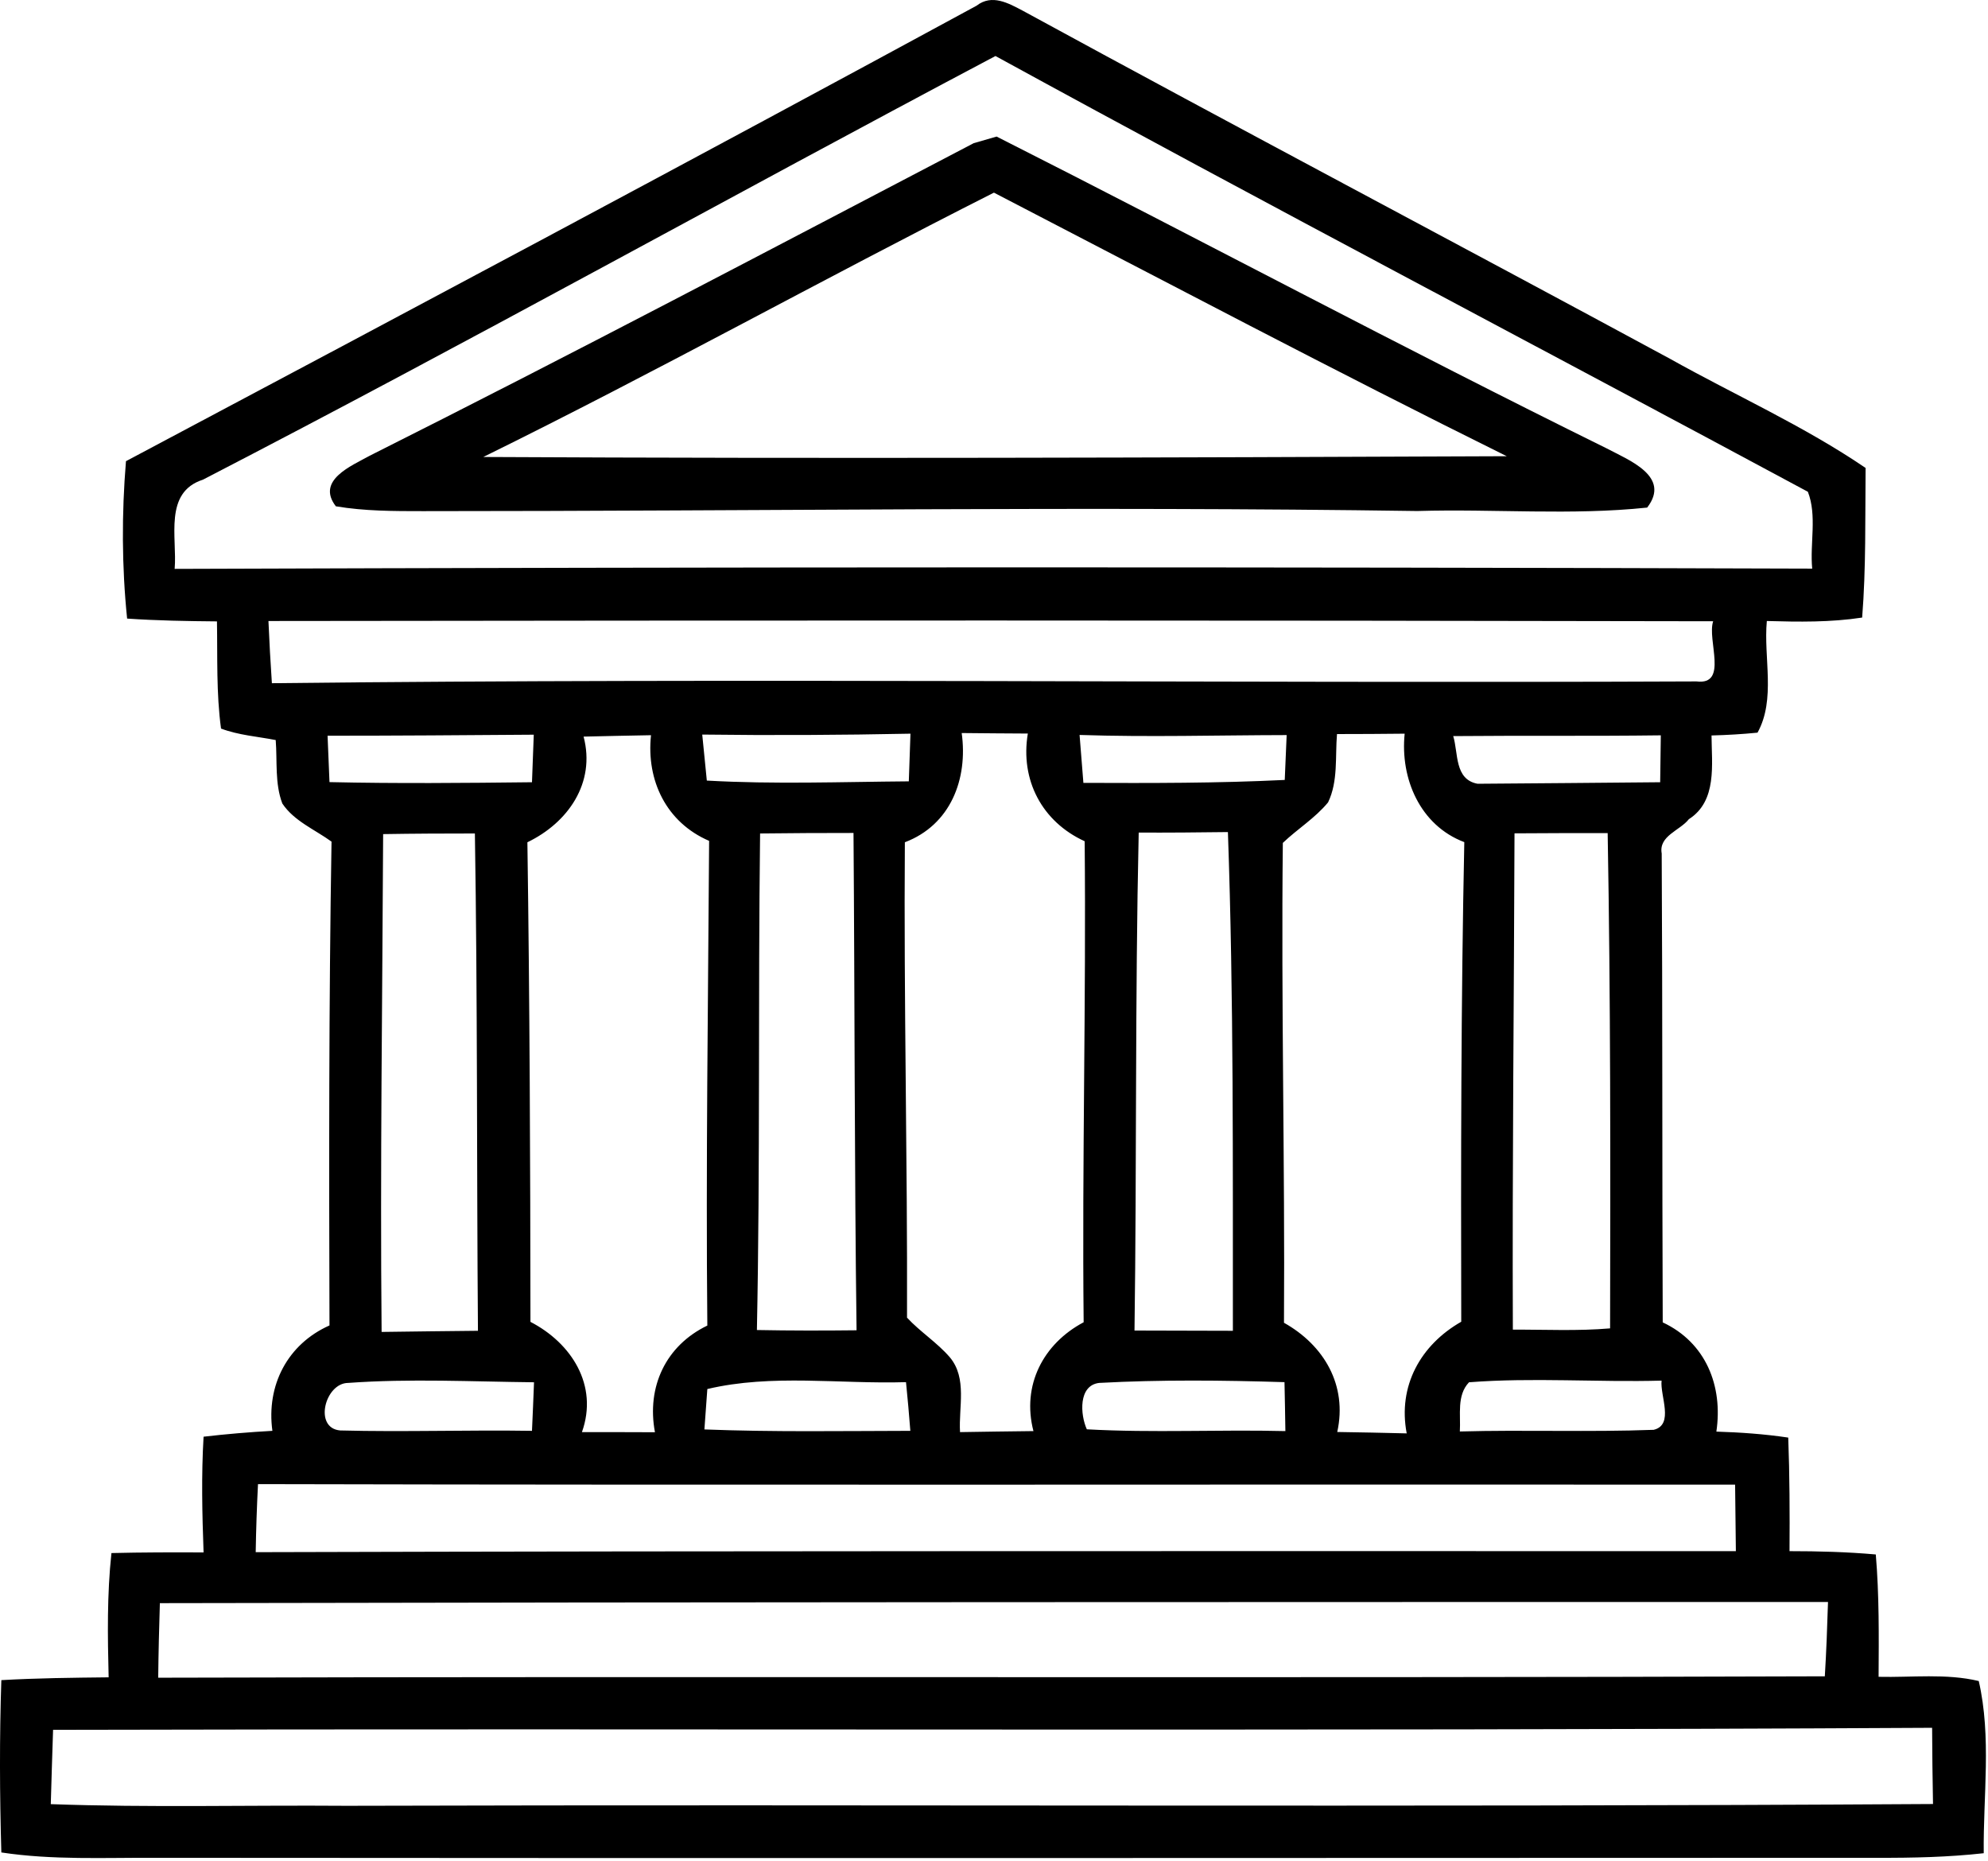 <?xml version="1.0" encoding="UTF-8" standalone="no"?>
<!DOCTYPE svg PUBLIC "-//W3C//DTD SVG 1.1//EN" "http://www.w3.org/Graphics/SVG/1.1/DTD/svg11.dtd">
<svg width="100%" height="100%" viewBox="0 0 156 146" version="1.1" xmlns="http://www.w3.org/2000/svg" xmlns:xlink="http://www.w3.org/1999/xlink" xml:space="preserve" xmlns:serif="http://www.serif.com/" style="fill-rule:evenodd;clip-rule:evenodd;stroke-linejoin:round;stroke-miterlimit:2;">
    <g transform="matrix(1,0,0,1,-13.025,-0.161)">
        <g transform="matrix(1,0,0,1,-60.72,-123.804)">
            <path d="M150.38,124.41C151.59,123.47 152.89,124.22 154.03,124.82C170.9,134.02 187.9,142.98 204.8,152.12C209.91,154.98 215.29,157.38 220.14,160.68C220.1,164.59 220.18,168.51 219.87,172.42C217.39,172.8 214.88,172.76 212.39,172.69C212.12,175.57 213.11,178.82 211.66,181.45C210.45,181.57 209.25,181.64 208.05,181.67C208.06,183.93 208.51,186.81 206.27,188.24C205.58,189.13 203.89,189.54 204.14,190.93C204.21,203.19 204.17,215.46 204.22,227.72C207.6,229.3 208.96,232.7 208.43,236.29C210.31,236.35 212.2,236.48 214.07,236.76C214.18,239.72 214.19,242.69 214.17,245.67C216.43,245.67 218.69,245.73 220.94,245.93C221.21,249.12 221.18,252.33 221.16,255.53C223.77,255.59 226.45,255.25 229.02,255.86C230.03,260.26 229.36,264.88 229.41,269.37C226.63,269.68 223.84,269.74 221.05,269.73C176.03,269.74 131.02,269.77 86.01,269.73C81.95,269.71 77.87,269.92 73.85,269.31C73.72,264.8 73.7,260.29 73.85,255.79C76.65,255.63 79.46,255.6 82.27,255.57C82.19,252.32 82.14,249.06 82.49,245.82C84.9,245.76 87.31,245.76 89.72,245.77C89.61,242.74 89.54,239.71 89.72,236.69C91.52,236.48 93.32,236.33 95.12,236.23C94.63,232.67 96.3,229.43 99.6,227.96C99.56,215.3 99.55,202.65 99.76,190C98.45,189.05 96.82,188.39 95.9,187.01C95.3,185.43 95.51,183.68 95.38,182.03C93.94,181.75 92.47,181.65 91.09,181.13C90.71,178.35 90.82,175.53 90.77,172.72C88.42,172.7 86.07,172.66 83.72,172.5C83.3,168.4 83.29,164.26 83.63,160.15C105.92,148.31 128.2,136.45 150.38,124.41M89.67,161.6C86.57,162.6 87.66,166.15 87.45,168.6C130.28,168.45 173.12,168.44 215.95,168.58C215.76,166.6 216.34,164.42 215.61,162.55C194.38,151.13 173.02,139.94 151.86,128.36C131.09,139.35 110.55,150.81 89.67,161.6M94.81,172.69C94.88,174.32 94.97,175.94 95.08,177.57C132.34,177.15 169.61,177.59 206.87,177.43C209.4,177.75 207.68,174.16 208.18,172.71C170.39,172.63 132.6,172.64 94.81,172.69M149.21,181.48C149.71,185.09 148.34,188.69 144.75,190.05C144.66,202.48 144.96,214.91 144.92,227.35C145.96,228.47 147.28,229.3 148.28,230.46C149.66,232.11 148.96,234.38 149.08,236.33C151,236.3 152.92,236.27 154.84,236.25C153.91,232.66 155.6,229.4 158.78,227.71C158.65,215.13 158.98,202.55 158.86,189.97C155.51,188.44 153.79,185.16 154.4,181.52C152.67,181.51 150.94,181.5 149.21,181.48M99.45,181.69C99.49,182.6 99.56,184.42 99.6,185.33C104.89,185.45 110.19,185.4 115.49,185.34C115.53,184.41 115.59,182.54 115.63,181.61C110.23,181.65 104.84,181.69 99.45,181.69M119.54,181.76C120.5,185.4 118.31,188.52 115.13,190.05C115.31,202.59 115.36,215.14 115.37,227.68C118.58,229.34 120.72,232.65 119.41,236.33C121.32,236.33 123.23,236.33 125.14,236.34C124.47,232.78 125.99,229.54 129.25,227.97C129.13,215.29 129.31,202.61 129.39,189.94C126.04,188.5 124.45,185.21 124.83,181.65C123.07,181.68 121.3,181.72 119.54,181.76M128.85,181.6C128.94,182.5 129.12,184.31 129.21,185.21C134.49,185.51 139.78,185.31 145.06,185.27C145.09,184.34 145.16,182.47 145.19,181.53C139.75,181.64 134.3,181.67 128.85,181.6M158.46,181.63C158.53,182.57 158.68,184.45 158.76,185.39C164.02,185.41 169.3,185.42 174.56,185.16C174.6,184.28 174.67,182.52 174.71,181.64C169.29,181.65 163.88,181.81 158.46,181.63M178.66,181.56C178.51,183.34 178.76,185.26 177.96,186.92C176.94,188.16 175.56,189 174.41,190.1C174.27,202.64 174.58,215.2 174.5,227.75C177.64,229.51 179.49,232.65 178.68,236.32C180.49,236.35 182.31,236.38 184.13,236.43C183.42,232.71 185.22,229.49 188.41,227.67C188.38,215.13 188.39,202.58 188.65,190.04C185.18,188.73 183.61,185.05 183.97,181.53C182.2,181.55 180.43,181.56 178.66,181.56M187.78,181.72C188.19,183.04 187.86,185.12 189.69,185.46C194.46,185.42 199.24,185.39 204.02,185.34C204.03,184.42 204.06,182.58 204.07,181.66C198.64,181.73 193.21,181.67 187.78,181.72M133.39,189.36C133.23,202.35 133.4,215.34 133.14,228.32C135.75,228.37 138.35,228.37 140.96,228.34C140.79,215.33 140.82,202.32 140.72,189.32C138.28,189.32 135.83,189.33 133.39,189.36M163.1,189.29C162.81,202.31 162.95,215.34 162.77,228.36C165.34,228.37 167.92,228.37 170.49,228.38C170.48,215.34 170.56,202.28 170.1,189.25C167.76,189.28 165.43,189.3 163.1,189.29M192.59,189.35C192.55,202.33 192.41,215.31 192.46,228.29C195,228.28 197.55,228.41 200.09,228.19C200.12,215.24 200.13,202.28 199.9,189.33C197.46,189.33 195.02,189.33 192.59,189.35M103.81,189.41C103.75,202.43 103.57,215.45 103.69,228.47C106.21,228.43 108.73,228.41 111.25,228.38C111.15,215.37 111.22,202.37 111.01,189.36C108.61,189.36 106.21,189.37 103.81,189.41M100.44,236.2C105.45,236.33 110.48,236.15 115.49,236.23C115.55,234.96 115.6,233.69 115.65,232.42C110.79,232.37 105.91,232.12 101.07,232.47C99.25,232.47 98.33,236.02 100.44,236.2M129.25,232.95C129.19,233.74 129.08,235.33 129.02,236.12C134.41,236.33 139.8,236.24 145.18,236.23C145.08,234.95 144.97,233.68 144.84,232.41C139.66,232.57 134.32,231.75 129.25,232.95M159.03,236.11C164.21,236.4 169.42,236.12 174.61,236.25C174.59,234.96 174.57,233.69 174.54,232.41C169.69,232.26 164.83,232.21 160,232.47C158.35,232.66 158.51,234.97 159.03,236.11M188.3,236.28C193.37,236.14 198.44,236.34 203.51,236.15C205.14,235.76 204,233.47 204.13,232.29C199.09,232.43 194.04,232.03 189.02,232.42C188.04,233.45 188.38,234.98 188.3,236.28M93.99,240.41C93.9,242.19 93.84,243.97 93.81,245.75C132.52,245.64 171.24,245.67 209.96,245.67C209.94,243.93 209.92,242.18 209.9,240.45C171.26,240.42 132.63,240.5 93.99,240.41M86.29,249.75C86.23,251.69 86.18,253.65 86.16,255.6C129.76,255.48 173.35,255.64 216.94,255.49C217.06,253.55 217.13,251.6 217.19,249.66C173.56,249.66 129.92,249.66 86.29,249.75M77.91,259.69C77.84,261.63 77.79,263.57 77.73,265.52C85.47,265.8 93.21,265.59 100.95,265.65C142.45,265.53 183.94,265.77 225.43,265.51C225.39,263.52 225.37,261.52 225.36,259.53C176.21,259.8 127.06,259.57 77.91,259.69Z" style="fill-rule:nonzero;"/>
        </g>
        <g transform="matrix(1,0,0,1,-60.72,-123.804)">
            <path d="M150.15,135.2C150.6,135.07 151.5,134.81 151.95,134.68C167.93,142.76 183.74,151.22 199.81,159.14C201.56,160.07 204.89,161.34 203,163.79C197.02,164.42 190.97,163.88 184.96,164.06C158.95,163.68 132.94,164.07 106.93,164.07C104.65,164.07 102.36,164.07 100.1,163.69C98.53,161.65 101.32,160.52 102.76,159.72C118.66,151.74 134.39,143.44 150.15,135.2M111.67,159.82C138.44,159.96 165.21,159.87 191.98,159.76C178.47,153.07 165.13,146.02 151.74,139.08C138.32,145.86 125.17,153.18 111.67,159.82Z" style="fill-rule:nonzero;"/>
        </g>
    </g>
</svg>
